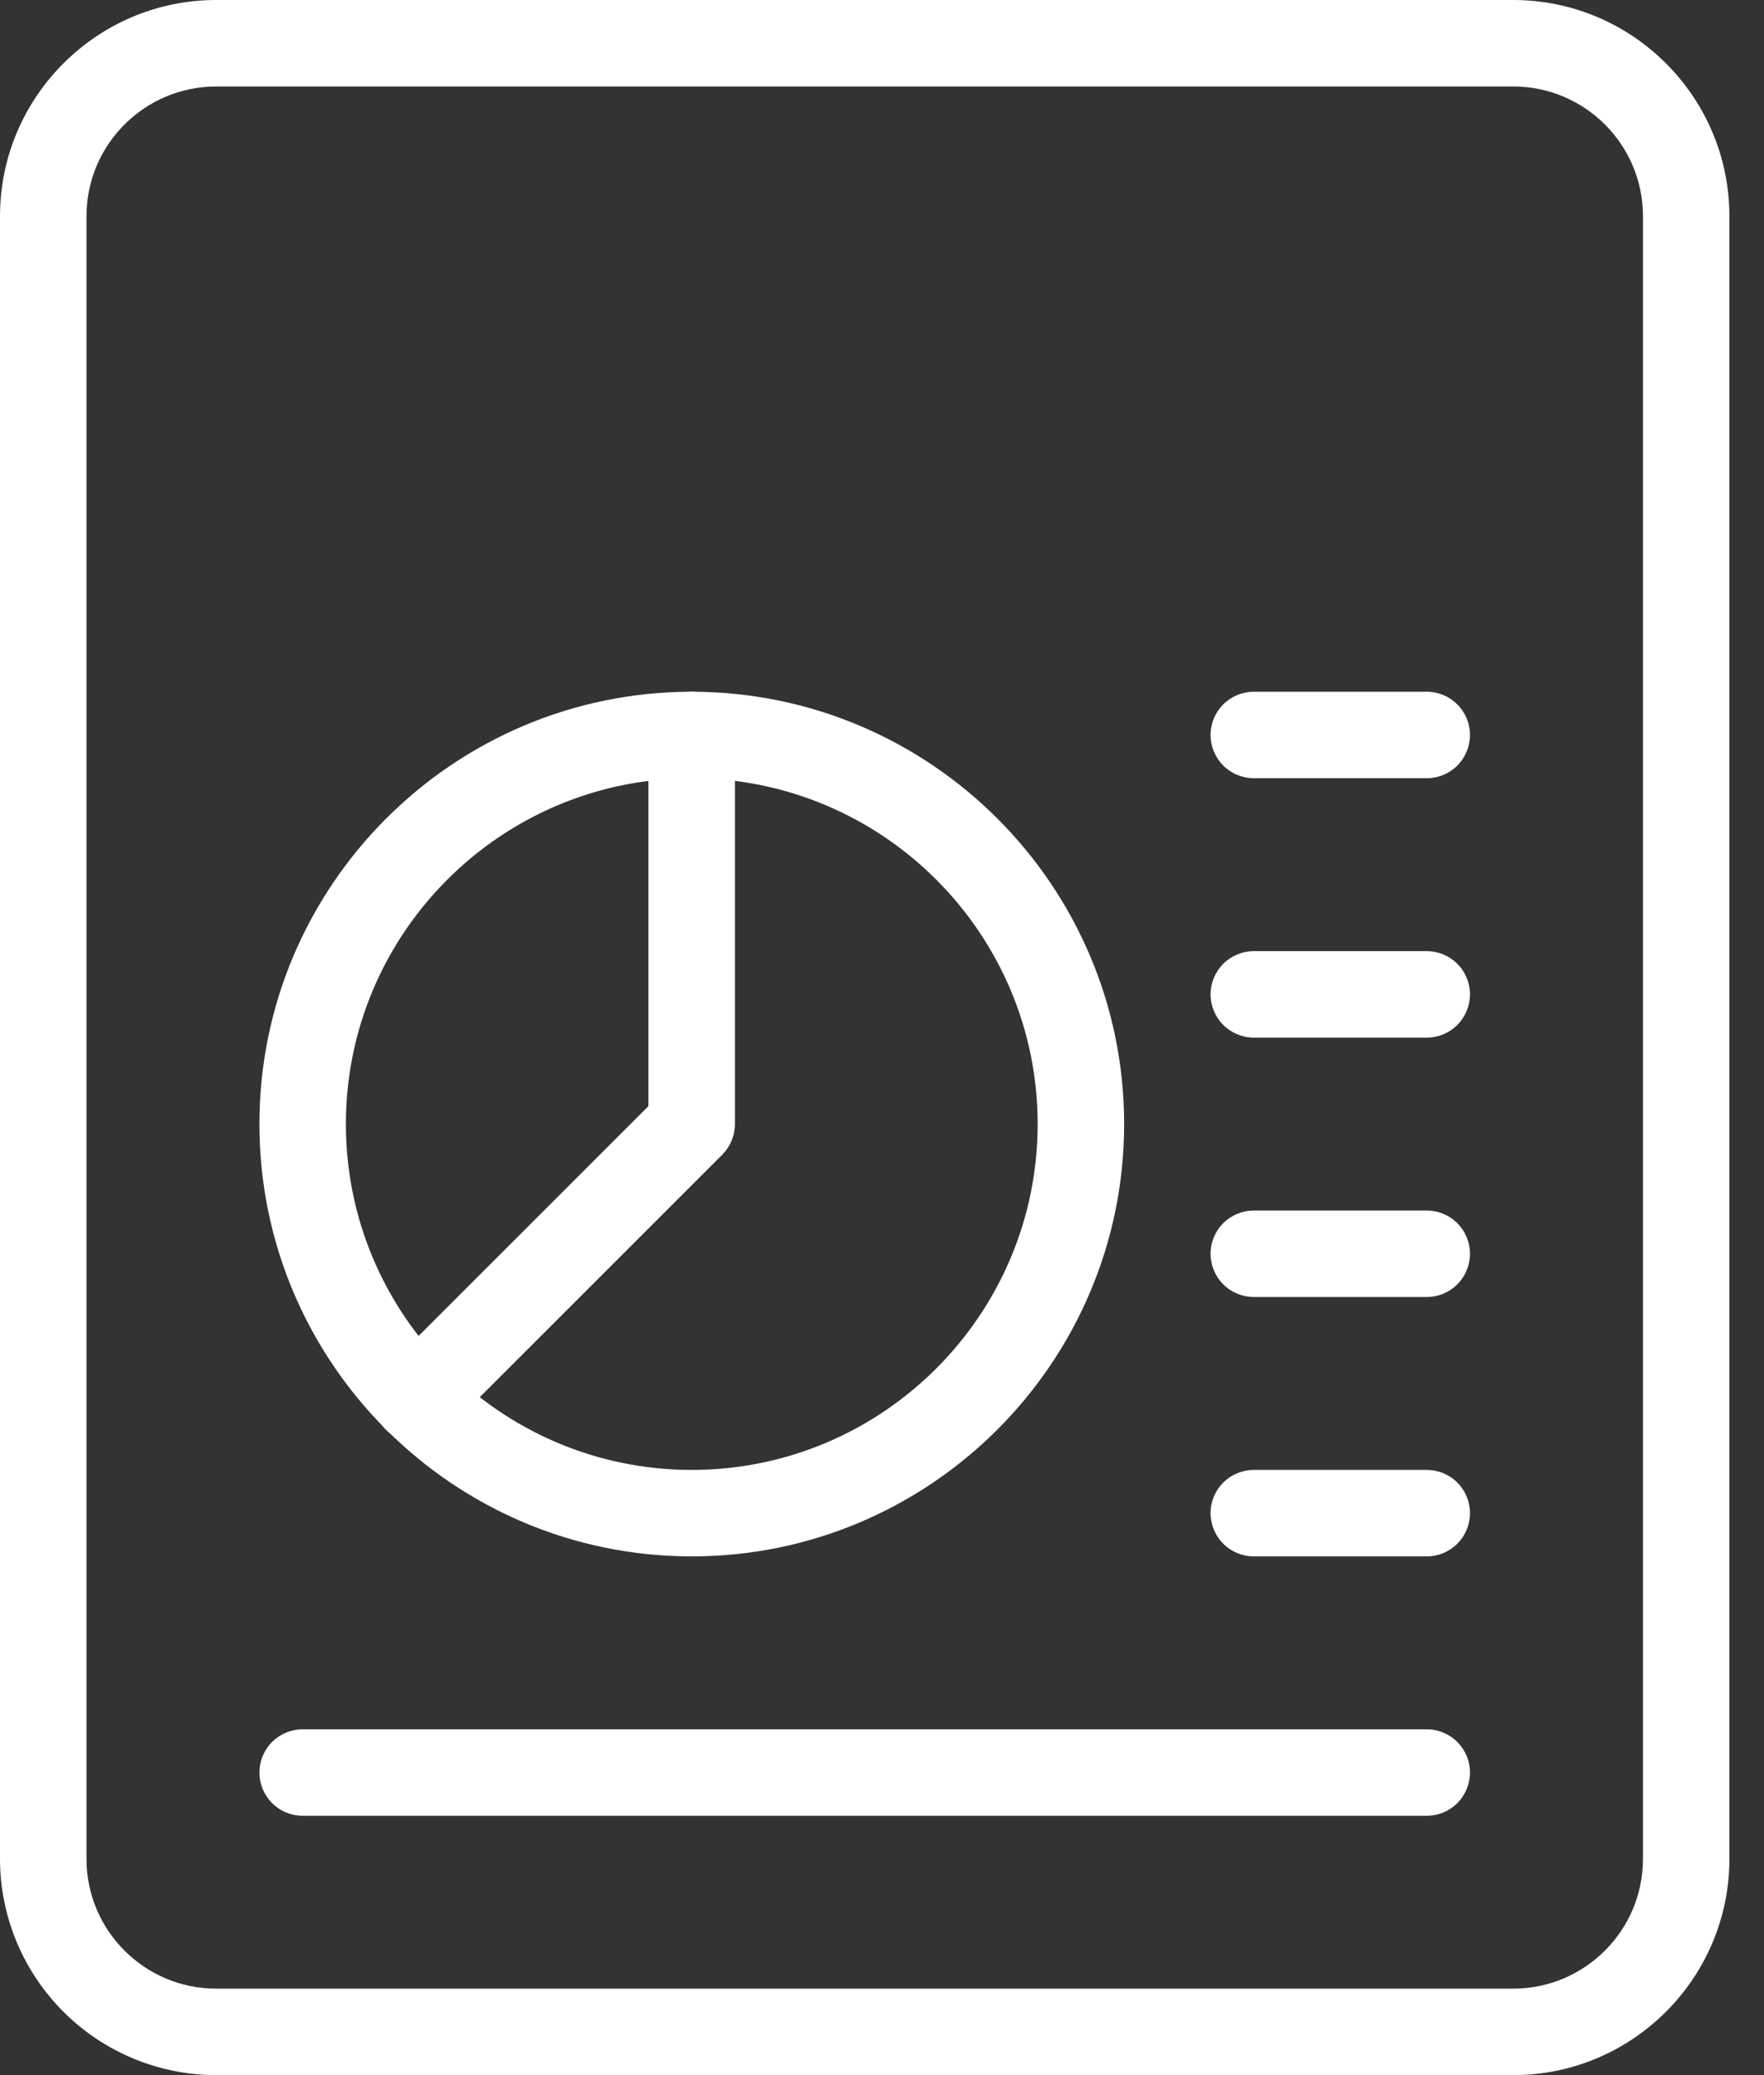 <svg width="34" height="40" viewBox="0 0 34 40" fill="none" xmlns="http://www.w3.org/2000/svg">
<rect x="0" y="0" width="34" height="40" fill="#333333" stroke="none"/>
<path d="M29.167 40H4.167C3.062 39.999 2.003 39.559 1.222 38.778C0.441 37.997 0.001 36.938 0 35.833V4.167C0 1.87 1.87 0 4.167 0H29.167C31.463 0 33.333 1.87 33.333 4.167V35.833C33.333 38.13 31.463 40 29.167 40ZM4.167 1.667C2.788 1.667 1.667 2.788 1.667 4.167V35.833C1.667 37.212 2.788 38.333 4.167 38.333H29.167C30.545 38.333 31.667 37.212 31.667 35.833V4.167C31.667 2.788 30.545 1.667 29.167 1.667H4.167Z" fill="white"/>
<path d="M27.5 20.001H24.167C23.946 20.001 23.734 19.913 23.577 19.757C23.421 19.6 23.333 19.388 23.333 19.167C23.333 18.946 23.421 18.734 23.577 18.578C23.734 18.422 23.946 18.334 24.167 18.334H27.5C27.721 18.334 27.933 18.422 28.089 18.578C28.245 18.734 28.333 18.946 28.333 19.167C28.333 19.388 28.245 19.6 28.089 19.757C27.933 19.913 27.721 20.001 27.5 20.001ZM27.5 15.001H24.167C23.946 15.001 23.734 14.913 23.577 14.757C23.421 14.6 23.333 14.388 23.333 14.167C23.333 13.946 23.421 13.734 23.577 13.578C23.734 13.422 23.946 13.334 24.167 13.334H27.5C27.721 13.334 27.933 13.422 28.089 13.578C28.245 13.734 28.333 13.946 28.333 14.167C28.333 14.388 28.245 14.6 28.089 14.757C27.933 14.913 27.721 15.001 27.5 15.001ZM27.5 25.001H24.167C23.946 25.001 23.734 24.913 23.577 24.757C23.421 24.6 23.333 24.388 23.333 24.167C23.333 23.946 23.421 23.734 23.577 23.578C23.734 23.422 23.946 23.334 24.167 23.334H27.5C27.721 23.334 27.933 23.422 28.089 23.578C28.245 23.734 28.333 23.946 28.333 24.167C28.333 24.388 28.245 24.6 28.089 24.757C27.933 24.913 27.721 25.001 27.5 25.001ZM27.5 30.001H24.167C23.946 30.001 23.734 29.913 23.577 29.757C23.421 29.6 23.333 29.388 23.333 29.167C23.333 28.946 23.421 28.734 23.577 28.578C23.734 28.422 23.946 28.334 24.167 28.334H27.5C27.721 28.334 27.933 28.422 28.089 28.578C28.245 28.734 28.333 28.946 28.333 29.167C28.333 29.388 28.245 29.6 28.089 29.757C27.933 29.913 27.721 30.001 27.5 30.001ZM27.5 35.001H5.833C5.612 35.001 5.4 34.913 5.244 34.757C5.088 34.6 5 34.388 5 34.167C5 33.946 5.088 33.734 5.244 33.578C5.4 33.422 5.612 33.334 5.833 33.334H27.5C27.721 33.334 27.933 33.422 28.089 33.578C28.245 33.734 28.333 33.946 28.333 34.167C28.333 34.388 28.245 34.6 28.089 34.757C27.933 34.913 27.721 35.001 27.5 35.001ZM13.333 30.001C8.738 30.001 5 26.262 5 21.667C5 17.072 8.738 13.334 13.333 13.334C17.928 13.334 21.667 17.072 21.667 21.667C21.667 26.262 17.928 30.001 13.333 30.001ZM13.333 15.001C9.657 15.001 6.667 17.991 6.667 21.667C6.667 25.344 9.657 28.334 13.333 28.334C17.01 28.334 20 25.344 20 21.667C20 17.991 17.01 15.001 13.333 15.001Z" fill="white"/>
<path d="M8.028 27.804C7.864 27.804 7.703 27.755 7.566 27.664C7.429 27.572 7.322 27.442 7.259 27.29C7.196 27.138 7.179 26.971 7.211 26.809C7.243 26.647 7.322 26.499 7.438 26.382L12.498 21.322V14.167C12.498 13.946 12.586 13.734 12.742 13.578C12.899 13.422 13.111 13.334 13.332 13.334C13.553 13.334 13.765 13.422 13.921 13.578C14.077 13.734 14.165 13.946 14.165 14.167V21.667C14.165 21.889 14.077 22.101 13.922 22.257L8.618 27.561C8.462 27.716 8.25 27.804 8.028 27.804Z" fill="white"/>
</svg>
